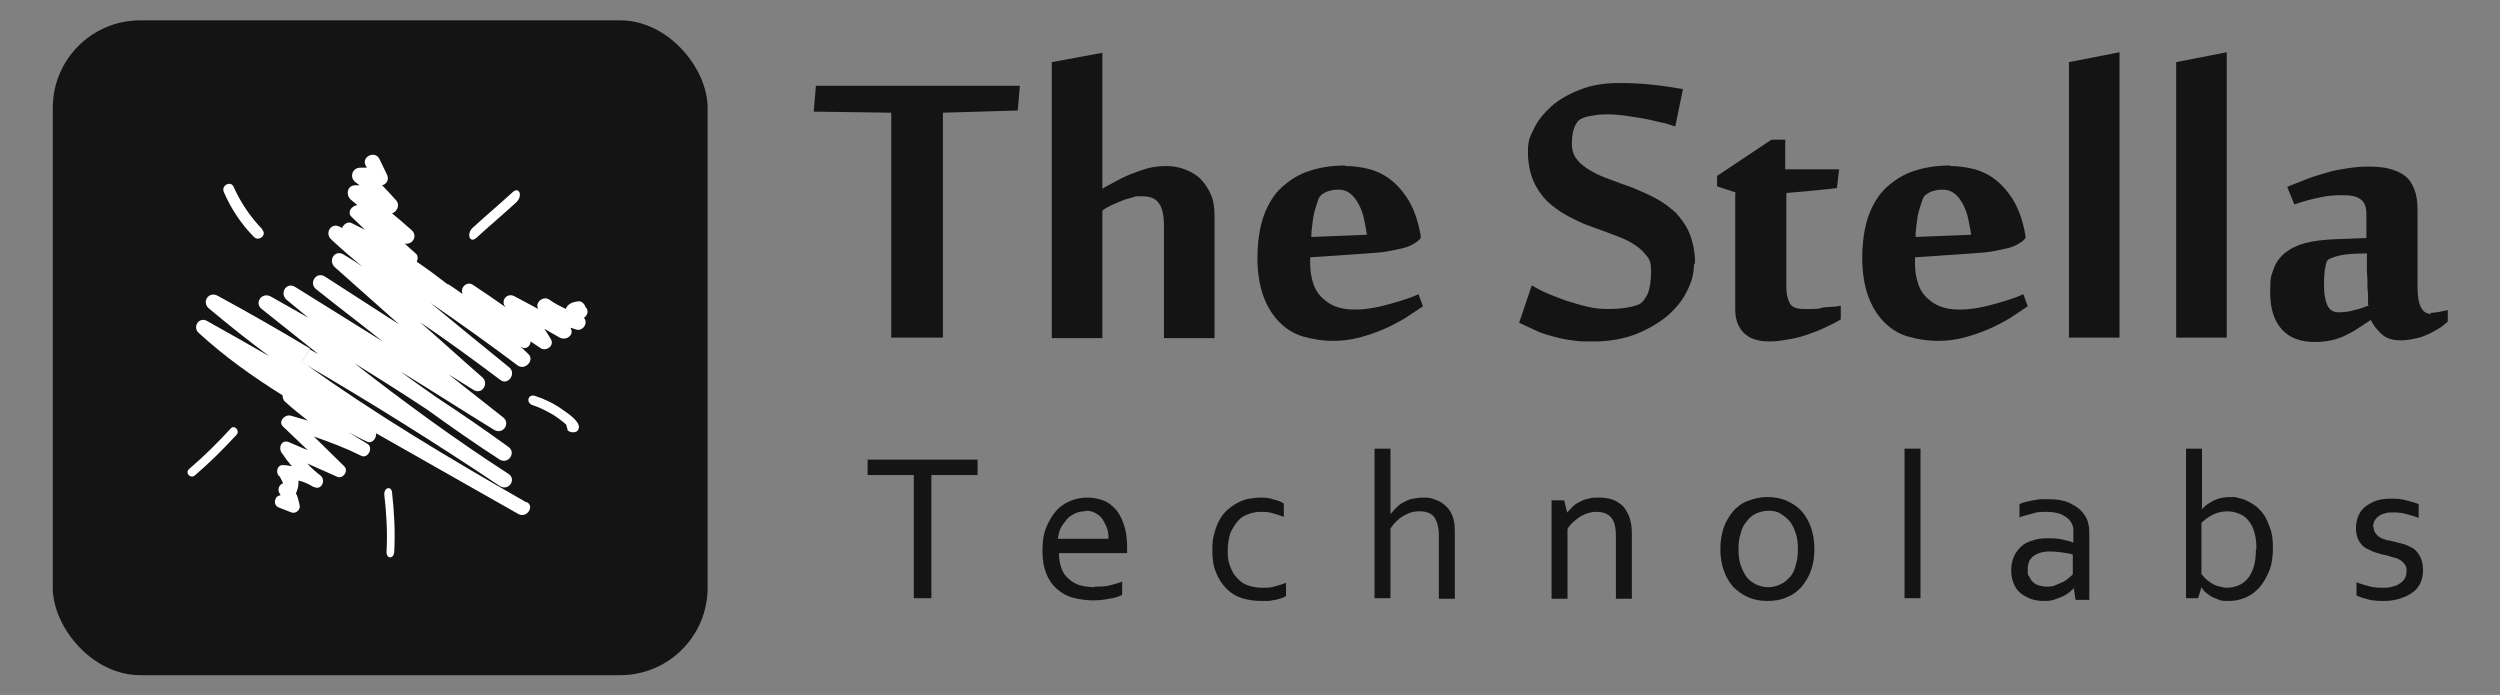 <?xml version="1.0" encoding="UTF-8"?>
<svg id="Layer_1" xmlns="http://www.w3.org/2000/svg" version="1.1" viewBox="0 0 454.7 126.4">
  <rect x="0" y="0" width="454.7" height="126.4" fill="#808080" stroke="none"/>
  <!-- Generator: Adobe Illustrator 29.0.0, SVG Export Plug-In . SVG Version: 2.1.0 Build 186)  -->
  <defs>
    <style>
      .st0 {
        fill: #141414;
      }

      .st1 {
        fill: #fff;
      }
    </style>
  </defs>
  <g>
    <g>
      <path class="st0" d="M162.1,61.4V20.5l-14.1-.2.4-4.7h37.1l-.4,4.5-13.6.4v40.9h-9.3Z"/>
      <path class="st0" d="M200.4,34.4c.6-.4,1.4-.8,2.3-1.3.9-.5,1.9-1,2.9-1.4,1-.4,2.1-.8,3.2-1.1,1.1-.3,2.2-.4,3.3-.4s2.4.2,3.4.6,2,.9,2.8,1.7c.8.8,1.4,1.7,1.9,2.8.5,1.1.7,2.4.7,4v22.2h-9.2v-20.5c0-1.8-.3-3.2-.9-4-.6-.9-1.6-1.3-3.1-1.3s-1.1,0-1.7.2-1.3.3-1.9.6c-.7.3-1.3.5-1.9.8-.6.3-1.2.6-1.7,1v23.2h-9.2V11.3l9.2-1.7v19c0,.5,0,1.1,0,1.8,0,.7,0,1.3,0,1.9,0,.7,0,1.4,0,2.1h0Z"/>
      <path class="st0" d="M244.7,30.2c1.5,0,3,.2,4.5.6,1.4.4,2.8,1.1,4,2.1,1.2,1,2.3,2.3,3.2,3.9.9,1.6,1.6,3.7,2,6.1v.4c-.3.4-.7.7-1.2,1s-1.1.6-1.9.8c-.8.2-1.7.4-2.8.6s-2.4.3-4,.4l-10.2.7v1.3c0,1.2.2,2.3.5,3.3s.8,1.9,1.5,2.6c.7.7,1.5,1.3,2.5,1.7,1,.4,2.2.6,3.5.6s2.2-.1,3.4-.3c1.2-.2,2.3-.5,3.4-.8,1.1-.3,2-.6,2.9-.9.9-.3,1.6-.6,2-.8l.8,2.2c-1,.7-2.1,1.4-3.3,2.2-1.2.7-2.5,1.4-3.9,2-1.4.6-2.9,1.1-4.4,1.5-1.6.4-3.1.6-4.8.6s-3.7-.3-5.4-.8c-1.7-.5-3.1-1.4-4.3-2.6-1.2-1.2-2.2-2.8-2.9-4.7-.7-1.9-1.1-4.3-1.1-7s.4-5.7,1.2-7.8c.8-2.1,1.9-3.9,3.4-5.2s3.1-2.3,5.1-2.9c1.9-.6,4-.9,6.3-.9ZM240.4,35.4c-.3.2-.5.5-.7,1.1s-.4,1.2-.6,1.9-.3,1.5-.4,2.3c-.1.8-.2,1.6-.2,2.4l10.1-.4c-.1-.9-.3-1.8-.5-2.8s-.5-1.8-.9-2.6-.9-1.5-1.5-2-1.3-.8-2.1-.8-1.1,0-1.7.2c-.6.1-1.1.4-1.5.7Z"/>
      <path class="st0" d="M308.1,48c0,1.7-.4,3.3-1.3,5-.8,1.7-2.1,3.2-3.6,4.5-1.6,1.3-3.5,2.4-5.7,3.3-2.2.8-4.7,1.3-7.4,1.3s-2.9,0-4.1-.2c-1.2-.1-2.4-.4-3.5-.7s-2.2-.6-3.2-1.1-2-.9-3-1.4l2.3-6.8c.7.4,1.5.9,2.7,1.4,1.1.5,2.3.9,3.6,1.4,1.3.4,2.6.8,3.9,1.1,1.3.3,2.5.4,3.6.4,2.5,0,4.3-.3,5.6-.8.7-.3,1.2-1,1.7-2,.4-1,.6-2.4.6-4.1s-.3-2.2-1-3c-.6-.8-1.5-1.5-2.5-2.1-1-.6-2.2-1.1-3.6-1.6-1.3-.5-2.7-1-4.1-1.5-1.4-.5-2.8-1.2-4.1-1.9-1.3-.7-2.5-1.6-3.6-2.6-1-1-1.9-2.3-2.5-3.7-.6-1.4-1-3.2-1-5.3s.4-2.8,1.1-4.2c.7-1.5,1.8-2.8,3.2-4.1,1.4-1.2,3.1-2.2,5.2-3,2-.8,4.4-1.2,7-1.2s4.1.1,6.1.3c1.9.2,3.8.5,5.6.8l-1.4,6.8c-.9-.3-1.8-.6-2.9-.8-1.1-.3-2.1-.5-3.2-.7-1.1-.2-2.2-.3-3.2-.5-1-.1-2-.2-2.8-.2s-1.8,0-2.7.2c-.9.1-1.7.3-2.3.6-.6.3-1,.9-1.3,1.7-.3.8-.4,1.8-.4,2.9s.3,2.1,1,2.9c.6.8,1.5,1.4,2.5,2,1,.6,2.2,1.1,3.6,1.6,1.3.5,2.7,1,4.1,1.5,1.4.6,2.8,1.2,4.1,1.9,1.3.7,2.5,1.6,3.6,2.6,1,1.1,1.9,2.3,2.5,3.8.6,1.5,1,3.3,1,5.4Z"/>
      <path class="st0" d="M315.7,35l-3.4-1.1v-1.9l9.9-6.6h2.5v5.4h9.8l-.4,3.4c-.7.1-1.6.2-2.7.3-1,.1-2.1.2-3,.3-1.2.1-2.3.2-3.5.3v17.2c0,1.1.2,2,.6,2.8s1.3,1.1,2.6,1.1.8,0,1.4,0,1.2,0,1.8-.2,1.3-.1,1.9-.2c.6,0,1.1-.1,1.6-.2v2.5c-.8.5-1.7.9-2.7,1.4-1,.5-2.1.9-3.2,1.3-1.1.4-2.3.7-3.4.9-1.2.2-2.3.4-3.3.4s-1.6,0-2.4-.2-1.5-.4-2.1-.9c-.6-.4-1.1-1-1.5-1.8-.4-.8-.6-1.8-.6-3v-21Z"/>
      <path class="st0" d="M354.7,30.2c1.5,0,3,.2,4.5.6,1.4.4,2.8,1.1,4,2.1,1.2,1,2.3,2.3,3.2,3.9.9,1.6,1.6,3.7,2,6.1v.4c-.3.4-.7.7-1.2,1-.5.3-1.1.6-1.9.8-.8.2-1.7.4-2.8.6-1.1.2-2.4.3-4,.4l-10.2.7v1.3c0,1.2.2,2.3.5,3.3s.8,1.9,1.5,2.6c.7.7,1.5,1.3,2.5,1.7,1,.4,2.2.6,3.5.6s2.2-.1,3.4-.3c1.2-.2,2.3-.5,3.4-.8,1.1-.3,2-.6,2.9-.9.9-.3,1.6-.6,2-.8l.8,2.2c-1,.7-2.1,1.4-3.3,2.2-1.2.7-2.5,1.4-3.9,2-1.4.6-2.9,1.1-4.4,1.5s-3.1.6-4.8.6-3.7-.3-5.4-.8c-1.7-.5-3.1-1.4-4.3-2.6-1.2-1.2-2.2-2.8-2.9-4.7s-1.1-4.3-1.1-7,.4-5.7,1.2-7.8,1.9-3.9,3.4-5.2,3.1-2.3,5.1-2.9c1.9-.6,4-.9,6.3-.9ZM350.3,35.4c-.3.2-.5.5-.7,1.1s-.4,1.2-.6,1.9c-.2.7-.3,1.5-.4,2.3-.1.8-.2,1.6-.2,2.4l10.1-.4c-.1-.9-.3-1.8-.5-2.8s-.5-1.8-.9-2.6c-.4-.8-.9-1.5-1.5-2-.6-.5-1.3-.8-2.1-.8s-1.1,0-1.7.2c-.6.1-1.1.4-1.5.7Z"/>
      <path class="st0" d="M385.5,61.4h-9.2V11.3l9.2-1.8v52Z"/>
      <path class="st0" d="M405,61.4h-9.2V11.3l9.2-1.8v52Z"/>
      <path class="st0" d="M442,56.9c.8,0,1.9-.2,3.2-.5v2.1c-.5.4-1,.9-1.7,1.3-.7.4-1.4.8-2.1,1.1-.7.3-1.5.6-2.3.7-.8.2-1.6.3-2.4.3s-1.6-.1-2.1-.3c-.6-.2-1.1-.5-1.5-.9-.4-.4-.8-.8-1.1-1.2s-.6-.9-.8-1.3c-.8.5-1.5,1-2.3,1.5-.7.5-1.5.9-2.3,1.3-.8.4-1.7.7-2.6.9s-1.9.3-3,.3c-2.5,0-4.5-.7-5.9-2.2-1.4-1.5-2.2-3.7-2.2-6.8s.2-3,.6-4.2c.4-1.2,1.1-2.2,2.1-3,1-.8,2.2-1.4,3.7-1.8s3.4-.6,5.6-.7l5.5-.2v-4.4c0-1.2-.3-2.1-1-2.6-.7-.6-1.8-.8-3.4-.8s-2.5.1-4,.4-3.1.7-4.7,1.3l-1.3-3.2c1.1-.5,2.3-.9,3.5-1.4s2.4-.8,3.7-1.2c1.2-.4,2.5-.6,3.8-.8,1.3-.2,2.5-.3,3.8-.3s2.7.1,3.8.4c1.1.3,2.1.7,2.8,1.3.8.6,1.3,1.4,1.7,2.4.4,1,.6,2.2.6,3.7v14.1c0,3.3.8,4.9,2.5,4.9ZM430.7,55.5c0-.1,0-.5,0-1,0-.6,0-1.3-.1-2.1,0-.8,0-1.8-.1-2.9,0-1.1,0-2.2,0-3.4-2.2,0-3.9.1-5.1.4-1.2.3-1.9.6-2.1.9-.1.1-.2.4-.3.8,0,.4-.2.8-.2,1.2,0,.4-.1.9-.1,1.4,0,.5,0,.9,0,1.3,0,1.4.2,2.5.6,3.4.4.9,1.1,1.3,2,1.3s2-.1,2.9-.4c.9-.2,1.8-.5,2.8-.9Z"/>
    </g>
    <g>
      <path class="st0" d="M169.3,108.8h-3.1v-22.4h-8.4v-2.8h20v2.8h-8.4v22.4Z"/>
      <path class="st0" d="M199,106.7c1,0,1.9,0,2.7-.2.8-.2,1.6-.4,2.4-.7v2.4c-.6.3-1.4.6-2.4.7-.9.2-2,.3-3,.3s-2.5-.2-3.6-.5c-1.1-.3-2.1-.9-2.9-1.6-.8-.7-1.5-1.7-1.9-2.8-.5-1.2-.7-2.6-.7-4.2s.2-3,.7-4.2c.5-1.2,1.1-2.2,1.8-3s1.6-1.4,2.6-1.8c1-.4,2-.6,3.1-.6s1.9.2,2.8.5,1.6.9,2.3,1.6c.6.7,1.1,1.6,1.5,2.8.4,1.1.6,2.5.6,4.1v.4c0,.1,0,.3,0,.7h-12.4c0,1.1.2,2.1.5,2.9.3.8.8,1.4,1.4,1.9.6.5,1.3.9,2.1,1.1.8.2,1.7.3,2.6.3ZM197.4,93c-.7,0-1.3.1-1.9.4-.6.3-1.1.6-1.5,1.1-.4.5-.8,1-1.1,1.6-.3.6-.4,1.3-.5,1.9h9.2c0-.7,0-1.4-.3-2-.2-.6-.5-1.1-.8-1.6s-.8-.8-1.3-1.1-1.1-.4-1.8-.4Z"/>
      <path class="st0" d="M229,90.5c.9,0,1.7,0,2.5.3.8.2,1.5.4,2,.8v2.4c-.8-.3-1.5-.5-2.2-.7-.7-.2-1.3-.2-2-.2s-1.5.1-2.2.4c-.7.2-1.4.6-1.9,1.2s-1,1.3-1.4,2.2c-.3.9-.5,2-.5,3.3s.1,1.9.4,2.7c.3.8.6,1.5,1.2,2.1.5.6,1.1,1.1,1.9,1.4.8.3,1.7.5,2.7.5s1.5,0,2.2-.2c.7-.2,1.5-.4,2.2-.7v2.4c-.2.1-.5.3-.8.4-.3.1-.7.2-1.1.3-.4,0-.9.2-1.3.2-.5,0-.9,0-1.4,0-1.2,0-2.4-.2-3.4-.5s-2-.9-2.8-1.7c-.8-.8-1.4-1.7-1.9-2.9-.5-1.2-.7-2.5-.7-4.1s.1-2.2.4-3.2c.2-.9.6-1.8,1-2.5.4-.7.9-1.3,1.5-1.8.6-.5,1.2-.9,1.8-1.2.6-.3,1.3-.6,2-.7.7-.1,1.4-.2,2-.2Z"/>
      <path class="st0" d="M253,93.4h0c.3-.4.7-.8,1.1-1.2.4-.4.8-.7,1.3-.9.5-.3,1-.5,1.6-.6s1.2-.2,1.8-.2,1.4,0,2,.3c.7.2,1.3.5,1.9,1,.6.5,1.1,1.1,1.4,1.9.4.8.5,1.9.5,3.2v12h-2.9v-11.5c0-1.4-.3-2.5-.8-3.3-.5-.7-1.4-1.1-2.7-1.1s-2,.3-2.9.8-1.7,1.3-2.4,2.3v12.7h-2.9v-27.2h2.9v11.8Z"/>
      <path class="st0" d="M284.9,93.4h0c.3-.4.7-.8,1.1-1.2s.8-.7,1.3-.9c.5-.3,1-.5,1.6-.6.6-.2,1.2-.2,1.9-.2s1.6.1,2.3.3,1.3.6,1.9,1.1.9,1.2,1.3,2c.3.8.5,1.8.5,3v12h-2.9v-11.5c0-1.5-.3-2.7-.9-3.3-.6-.7-1.5-1-2.6-1s-2,.3-2.9.8c-.9.6-1.8,1.3-2.4,2.3v12.7h-2.9v-17.9h2.3l.6,2.5Z"/>
      <path class="st0" d="M330,99.9c0,1.4-.2,2.7-.6,3.8-.4,1.2-1,2.1-1.7,3-.7.8-1.6,1.5-2.7,1.9-1,.5-2.2.7-3.5.7s-2.5-.2-3.6-.7c-1.1-.5-1.9-1.1-2.7-1.9-.7-.8-1.3-1.8-1.7-3-.4-1.2-.6-2.4-.6-3.8s.2-2.7.6-3.9c.4-1.2,1-2.1,1.7-3,.7-.8,1.6-1.5,2.7-1.9s2.2-.7,3.5-.7,2.5.2,3.6.7c1.1.5,2,1.1,2.7,1.9.7.8,1.3,1.8,1.7,3,.4,1.2.6,2.4.6,3.9ZM327,99.9c0-1.1-.1-2.1-.4-2.9-.3-.9-.6-1.6-1.1-2.2-.5-.6-1.1-1-1.7-1.4s-1.4-.5-2.2-.5-1.5.2-2.2.5-1.2.8-1.7,1.4c-.5.6-.9,1.3-1.1,2.2-.3.9-.4,1.8-.4,2.9s.1,2.1.4,2.9c.3.9.7,1.6,1.1,2.2.5.6,1.1,1,1.7,1.3.7.3,1.4.5,2.2.5s1.5-.2,2.2-.5c.7-.3,1.2-.8,1.7-1.3s.9-1.3,1.1-2.2c.3-.9.4-1.8.4-2.9Z"/>
      <path class="st0" d="M346.4,108.8v-27.2h2.9v27.2h-2.9Z"/>
      <path class="st0" d="M377.3,106.8h0c-.2.3-.5.6-.9.9-.4.3-.8.6-1.3.8s-1,.4-1.6.6-1.2.2-1.8.2-1.7-.1-2.4-.4c-.7-.3-1.3-.6-1.9-1.1s-.9-1.1-1.2-1.8c-.3-.7-.4-1.5-.4-2.4s.2-1.7.5-2.4c.3-.7.8-1.3,1.3-1.8s1.3-.9,2.1-1.1c.8-.3,1.7-.4,2.7-.4.9,0,1.8,0,2.6.2.8.2,1.5.3,2.1.6h0v-1.2c0-.5,0-.9,0-1.3,0-.4-.2-.7-.3-1-.3-.6-.8-1.1-1.6-1.5-.7-.4-1.7-.6-2.9-.6s-1.8,0-2.6.3c-.8.2-1.6.4-2.4.7v-2.4c.3-.2.7-.3,1.1-.4s.8-.2,1.3-.3c.5,0,.9-.2,1.4-.2.5,0,1,0,1.5,0,1.8,0,3.3.3,4.4,1,1.2.6,2,1.5,2.5,2.5.2.4.3.8.4,1.3s.1,1,.1,1.6v11.9h-2.5l-.3-2ZM377.1,100.9c-.5-.2-1.2-.3-1.9-.4s-1.6-.2-2.4-.2c-1.2,0-2.2.3-2.9.8-.7.5-1.1,1.3-1.1,2.4s0,1,.3,1.4c.2.4.4.8.7,1,.3.3.7.5,1.1.6s.9.2,1.3.2,1.2,0,1.7-.3c.5-.2,1-.4,1.4-.6.4-.2.8-.5,1.1-.8.3-.2.5-.4.6-.6v-3.6Z"/>
      <path class="st0" d="M413.4,99.6c0,1.7-.2,3.1-.7,4.3-.5,1.2-1.1,2.2-1.8,3-.7.8-1.6,1.4-2.5,1.8-1,.4-1.9.6-3,.6s-1.4,0-2-.3c-.6-.2-1.1-.4-1.5-.7s-.7-.5-1-.8c-.2-.3-.4-.5-.5-.7h0l-.6,2h-2.2v-27.2h2.9v11h0c.6-.7,1.4-1.2,2.2-1.6.9-.4,1.8-.6,2.9-.6s1,0,1.6.2c.6.1,1.2.3,1.7.6.6.3,1.1.6,1.7,1.1.5.5,1,1,1.4,1.7.4.7.7,1.5,1,2.4s.4,2,.4,3.2ZM410.4,99.8c0-1.4-.2-2.6-.5-3.4-.3-.9-.8-1.6-1.3-2.1s-1.1-.8-1.7-1c-.6-.2-1.2-.3-1.8-.3-.9,0-1.8.2-2.6.6-.8.4-1.5.9-2.1,1.5v9.3c.2.2.4.5.7.8s.6.5,1,.8c.4.2.8.5,1.3.6s1,.3,1.6.3c.9,0,1.6-.2,2.3-.5.7-.3,1.2-.8,1.7-1.4.4-.6.8-1.4,1-2.2s.3-1.8.3-2.8Z"/>
      <path class="st0" d="M431.7,95.7c0,.5.1.9.3,1.2.2.3.5.6.8.8s.8.4,1.2.5c.5.1.9.2,1.4.3.7.2,1.3.3,1.9.5s1.2.5,1.7.8c.5.4.9.9,1.2,1.5s.5,1.4.5,2.4-.2,1.7-.5,2.4c-.4.7-.8,1.3-1.5,1.7-.6.5-1.4.8-2.3,1.1s-1.9.4-2.9.4-1.2,0-1.8-.1c-.5,0-1-.2-1.4-.3s-.8-.2-1-.3c-.3-.1-.5-.2-.7-.3v-2.4c.7.3,1.5.5,2.2.7.7.2,1.5.3,2.4.3s1.3,0,1.9-.2c.6-.1,1-.3,1.4-.6.4-.2.7-.6.9-.9.2-.4.3-.8.3-1.3s0-.9-.3-1.2c-.2-.3-.5-.6-.8-.8-.3-.2-.7-.4-1.2-.5s-.9-.3-1.4-.4c-.6-.1-1.3-.3-1.9-.5-.6-.2-1.2-.5-1.8-.8-.5-.3-1-.8-1.3-1.4-.3-.6-.5-1.3-.5-2.2s.2-1.8.5-2.4c.3-.7.8-1.3,1.4-1.7s1.3-.8,2-1c.8-.2,1.6-.3,2.4-.3s1.9,0,2.8.3c.8.2,1.6.4,2.3.7v2.5c-.7-.3-1.5-.5-2.2-.7s-1.5-.3-2.3-.3c-.7,0-1.3,0-1.7.2-.5.1-.9.3-1.2.6-.3.2-.5.5-.7.9-.1.3-.2.7-.2,1.1Z"/>
    </g>
  </g>
  <g>
    <rect class="st0" x="9.6" y="3.7" width="119.1" height="119.1" rx="15.9" ry="15.9"/>
    <g>
      <g>
        <path class="st1" d="M84.3,53.7h0c-.9-1.1.5-2.7,1.7-1.9,2,1.3,4,2.7,6,4.1-1.1-1.1.2-2.8,1.6-2l4.3,2.3c-.7-1.1.9-2.5,2-1.7,1,.7,2,1.2,3,1.7.3-.8,1-1.3,2.4-1.4.5,0,.9.4,1.1.8,0,.2.2.3.3.5.4.7,0,1.4-.5,1.7.9,1-.3,2.6-1.5,2.1-.3-.1-.6-.2-.9-.3,0,0,0,0,0,.1.7,1.3-.9,2.3-2,1.7-.9-.5-1.9-1.1-2.8-1.6.4.6.8,1.2,1.2,1.9.7,1.2-.9,2.3-1.9,1.6-.6-.4-1.2-.8-1.8-1.2,0,.8-.8,1.6-1.7,1-.1,0-.3-.2-.4-.3.6.5,1.1,1,1.7,1.6,1.2,1.1-.6,3-1.9,2.1-5.2-3.9-10.5-7.7-15.9-11.4,4.7,3.9,9.5,7.8,14.3,11.7,1.4,1.1-.2,3.4-1.6,2.3-4.8-3.6-9.7-7.2-14.6-10.5,3.8,3.3,7.5,6.7,11.3,10,1.3,1.1,0,3.3-1.6,2.3-1.5-.9-3-1.9-4.5-2.8,3.3,2.6,6.6,5.2,9.9,7.8,1.4,1.1,0,3.2-1.6,2.3-5.7-3.5-11.3-7.1-17-10.6,2.1,1.6,4.3,3.1,6.4,4.6,4.4,2.9,8.8,5.9,13.2,9.1,1.4,1,0,3.2-1.6,2.3-4.5-2.9-8.9-6-13.2-9.1-4.4-2.9-8.8-5.7-13.2-8.4,9.1,7.1,18.4,13.9,28,20.1,1.5,1,0,3.2-1.6,2.2-11.8-7.9-23.8-15.4-36-22.5l1.4-2.4c.5.3,1,.6,1.6.9-3.4-2.7-6.9-5.5-10.3-8.2-1.4-1.1,0-3.1,1.6-2.3,2.3,1.3,4.6,2.6,6.9,3.9-1.3-1.1-2.7-2.2-4-3.3-1.3-1.2,0-3.3,1.6-2.3,5.3,3.3,10.6,6.6,15.9,9.9-4-3.2-8.1-6.3-12.1-9.5-1.4-1.1,0-3.3,1.6-2.3,4.5,2.9,9,5.8,13.5,8.7-3.9-3.5-7.8-6.9-11.7-10.4-1.3-1.2,0-3.3,1.6-2.3,1.2.7,2.3,1.4,3.4,2.2-1.9-1.6-3.8-3.2-5.6-4.9-1.4-1.2,0-3.3,1.6-2.3.1,0,.2.1.3.2.3-.7,1-1.3,1.8-.9.8.4,1.6.8,2.4,1.2-.8-.8-1.6-1.5-2.4-2.3-1-.9,0-2.1,1-2.2-.4-.3-.8-.7-1.2-1-1-.9-.6-2.7.9-2.6.2,0,.4,0,.7,0-.3-.2-.5-.4-.8-.6-1.1-.9-.5-2.6.9-2.6.5,0,.9,0,1.2,0,0-.1-.1-.3-.2-.4-.8-1.6,1.7-2.8,2.5-1.2.5,1,.9,1.9,1.4,2.9.4.9-.1,1.7-.9,1.9.9.9,1.7,1.8,2.6,2.8.7.9,0,2.1-.8,2.3,1.2,1,2.4,2,3.5,3,1.3,1.1.2,2.8-1.2,2.5.7.6,1.3,1.2,2,1.8.5.4.4,1,.2,1.5,1.9,1.3,3.8,2.7,5.6,4.1,0,0,.2,0,.3.1.9.6,1.8,1.2,2.6,1.8Z"/>
        <path class="st1" d="M95.8,91.3c1.5.8,0,3-1.5,2.2-8.6-4.9-17.3-9.8-25.9-14.7.1.9-.7,2-1.7,1.5-1.1-.5-2.2-1.1-3.3-1.7,1.1.7,2.2,1.4,3.4,2.1,1.2.7.1,2.8-1.1,2.2-2.8-1.4-5.7-2.5-8.6-3.5,1.8,1.8,3.7,3.6,5.5,5.4.9.9-.3,2.4-1.3,1.9-1.8-.8-3.6-1.6-5.4-2.4.7.8,1.5,1.5,2.4,2.2,1,.8.2,2.7-1.1,2.1,0,0-.2,0-.3-.1,0,0,0,0,0,0-.8-.5-1.7-.9-2.6-1.1,0,.5,0,1.1-.3,1.9,0,.1-.1.3-.2.4.3.5.4.9.7,2.2.2.8-.7,1.6-1.5,1.3-.8-.3-1.5-.6-2.3-.9-1.2-.5-.7-2.2.3-2.2,0,0,0-.2-.1-.3-.5-.6-.2-1.7.6-1.9-.2-.4-.4-.8-.6-1.2-.9-.6-.5-2.3.7-2.1.5,0,1,.1,1.5.2-.7-.8-1.3-1.6-1.9-2.5-.6-.9,0-2.4,1.3-1.9,1.2.5,2.3,1,3.5,1.5-1.5-1.4-3-2.9-4.5-4.3-1-.9.3-2.3,1.4-2,1,.3,2.1.6,3.1.9-1.4-1.1-2.8-2.2-4.1-3.4-.4-.3-.5-.8-.5-1.2-5.3-3.3-10.5-7-15.2-11.3-1.3-1.1,0-3.1,1.5-2.2,3.8,2.1,7.6,4.3,11.3,6.4-3.8-2.8-7.4-5.7-11-8.7-1.4-1.2,0-3.2,1.6-2.3,5.7,3.1,11.3,6.3,16.8,9.6l-1.4,2.4c13,9.4,26.8,17.6,40.8,25.6Z"/>
      </g>
      <path class="st1" d="M47.7,41.7c-2.2-2.3-3.9-4.8-5.2-7.7-.5-1.2-2.3-.3-1.8.9,1.3,3,3.1,5.8,5.5,8.2.9.9,2.4-.4,1.5-1.3h0Z"/>
      <path class="st1" d="M86.6,43.3c2.4-2.2,4.9-4.3,7.3-6.5,1.2-1.1.6-2.9-.6-1.9-2.4,2.2-4.9,4.3-7.3,6.5-1.2,1.1-.6,2.9.6,1.9h0Z"/>
      <path class="st1" d="M69.9,90c.4,3.4.6,6.9.4,10.4,0,1.3,1.3,1.3,1.4,0,.2-3.7,0-7.3-.4-10.9-.2-1.2-1.5-.8-1.4.5h0Z"/>
      <path class="st1" d="M103.2,78.1s0,0,0,.1c.2.3.8.5,1.2.4,0,0,.1,0,.2,0,.4-.1.7-.5.7-.9,0-1.2-2-2.5-3-3.2-1.5-1.1-3.2-1.9-5-2.5-1.3-.4-1.7,1.3-.4,1.7,1.3.4,2.6,1.1,3.8,1.8.6.4,2.5,1.7,2.5,2.1l.7-.9c0,0-.1,0-.2,0,.4.1.8.3,1.2.4,0,0,0,0,0-.1-.7-1-2.4-.1-1.7.9h0Z"/>
      <path class="st1" d="M35.4,86.5c2.7-2.3,5.2-4.8,7.6-7.4.7-.7-.3-1.9-1-1.2-2.4,2.6-4.9,5.1-7.6,7.4-.8.7.2,1.8,1,1.2h0Z"/>
    </g>
  </g>
</svg>